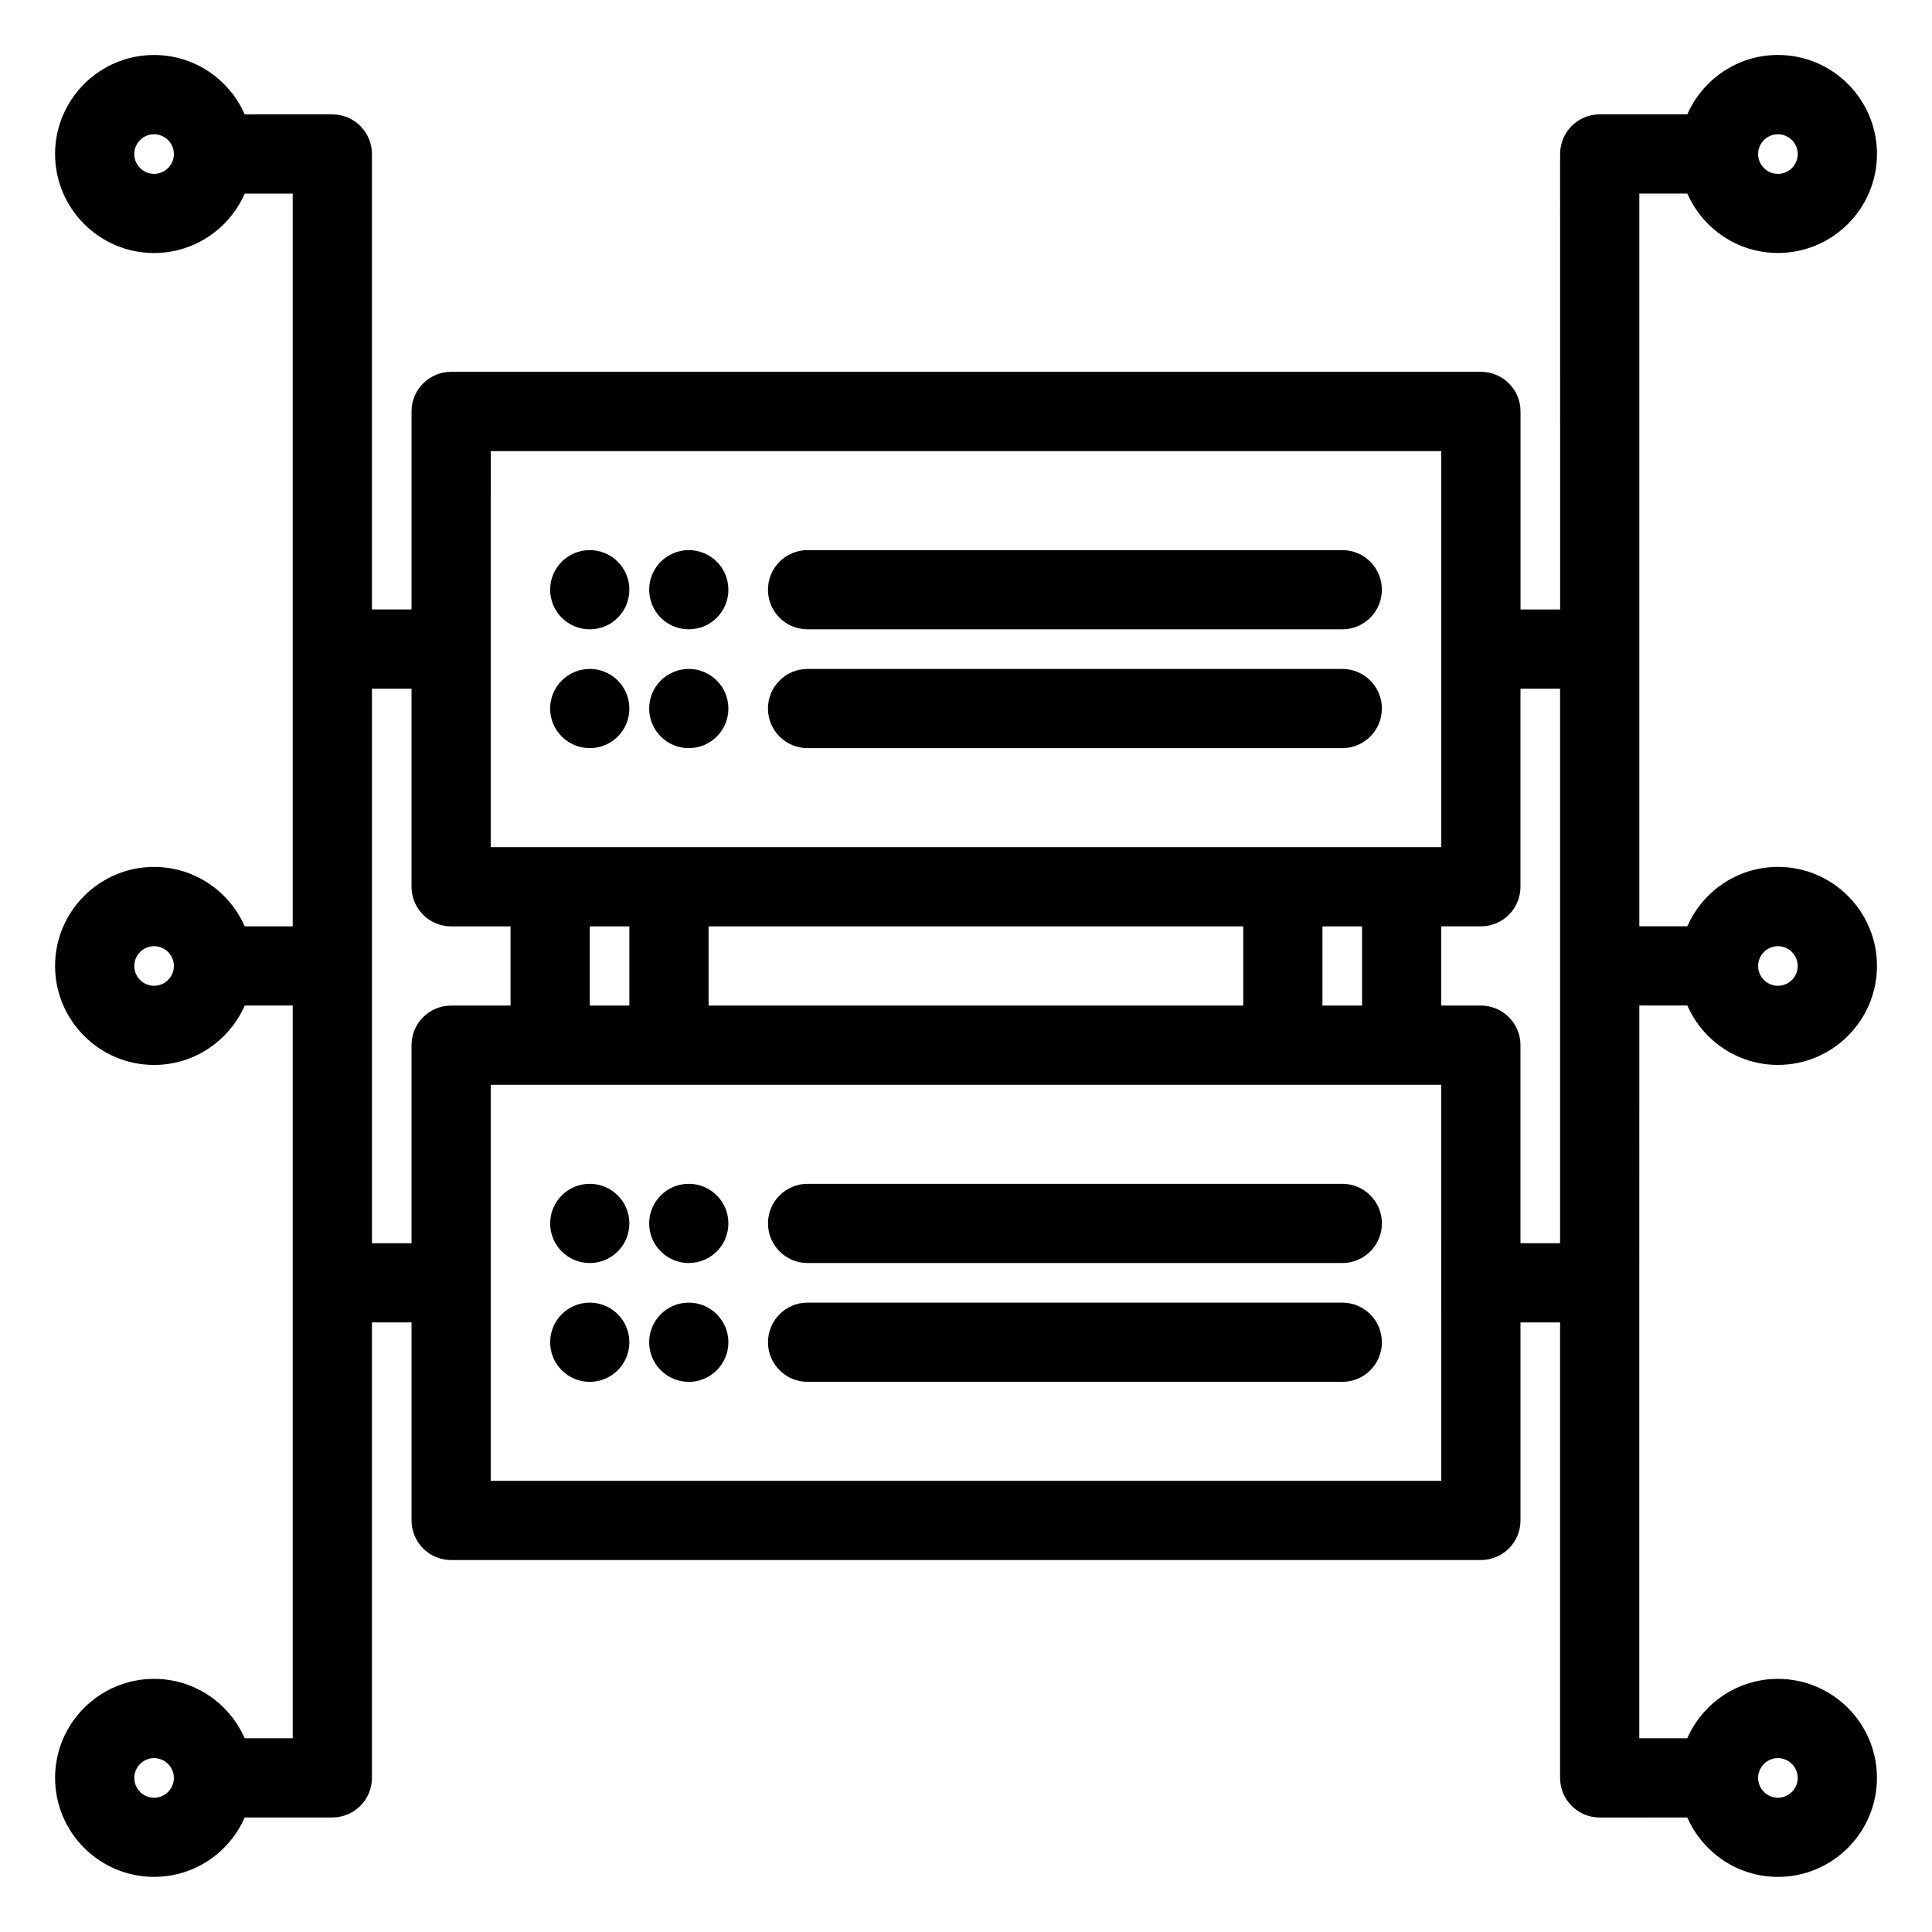 <?xml version="1.0" encoding="UTF-8"?>
<!-- Uploaded to: SVG Repo, www.svgrepo.com, Generator: SVG Repo Mixer Tools -->
<svg fill="#000000" width="800px" height="800px" version="1.1" viewBox="144 144 512 512" xmlns="http://www.w3.org/2000/svg">
 <path d="m510.21 331.77c0 5.797-4.699 10.496-10.496 10.496h-141.7c-5.797 0-10.496-4.699-10.496-10.496 0-5.797 4.699-10.496 10.496-10.496h141.7c5.797 0 10.496 4.699 10.496 10.496zm-10.496-41.984h-141.7c-5.797 0-10.496 4.699-10.496 10.496s4.699 10.496 10.496 10.496h141.7c5.797 0 10.496-4.699 10.496-10.496s-4.699-10.496-10.496-10.496zm-173.18 0c-5.797 0-10.496 4.699-10.496 10.496s4.699 10.496 10.496 10.496 10.496-4.699 10.496-10.496-4.699-10.496-10.496-10.496zm-26.242 0c-5.797 0-10.496 4.699-10.496 10.496s4.699 10.496 10.496 10.496 10.496-4.699 10.496-10.496-4.699-10.496-10.496-10.496zm26.242 31.488c-5.797 0-10.496 4.699-10.496 10.496 0 5.797 4.699 10.496 10.496 10.496s10.496-4.699 10.496-10.496c0-5.797-4.699-10.496-10.496-10.496zm-26.242 0c-5.797 0-10.496 4.699-10.496 10.496 0 5.797 4.699 10.496 10.496 10.496s10.496-4.699 10.496-10.496c0-5.797-4.699-10.496-10.496-10.496zm57.73 188.93h141.7c5.797 0 10.496-4.699 10.496-10.496 0-5.797-4.699-10.496-10.496-10.496h-141.7c-5.797 0-10.496 4.699-10.496 10.496 0 5.797 4.699 10.496 10.496 10.496zm0-31.488h141.7c5.797 0 10.496-4.699 10.496-10.496s-4.699-10.496-10.496-10.496h-141.7c-5.797 0-10.496 4.699-10.496 10.496s4.699 10.496 10.496 10.496zm-31.488 0c5.797 0 10.496-4.699 10.496-10.496s-4.699-10.496-10.496-10.496-10.496 4.699-10.496 10.496 4.699 10.496 10.496 10.496zm-26.242 0c5.797 0 10.496-4.699 10.496-10.496s-4.699-10.496-10.496-10.496-10.496 4.699-10.496 10.496 4.699 10.496 10.496 10.496zm26.242 31.488c5.797 0 10.496-4.699 10.496-10.496 0-5.797-4.699-10.496-10.496-10.496s-10.496 4.699-10.496 10.496c0 5.797 4.699 10.496 10.496 10.496zm-26.242 0c5.797 0 10.496-4.699 10.496-10.496 0-5.797-4.699-10.496-10.496-10.496s-10.496 4.699-10.496 10.496c0 5.797 4.699 10.496 10.496 10.496zm278.14-26.242v120.7h12.719c4.062-9.246 13.285-15.742 24.02-15.742 14.469 0 26.238 11.773 26.238 26.238 0 14.469-11.773 26.238-26.238 26.238-10.734 0-19.957-6.492-24.016-15.742l-23.219 0.004c-5.797 0-10.496-4.699-10.496-10.496v-120.71h-10.496v52.48c0 5.797-4.699 10.496-10.496 10.496h-272.89c-5.797 0-10.496-4.699-10.496-10.496v-52.48h-10.496v120.7c0 5.797-4.699 10.496-10.496 10.496h-23.215c-4.062 9.254-13.285 15.746-24.02 15.746-14.469 0-26.238-11.773-26.238-26.238 0-14.469 11.773-26.238 26.238-26.238 10.734 0 19.957 6.492 24.016 15.742h12.723v-194.18h-12.719c-4.062 9.25-13.285 15.742-24.02 15.742-14.469 0-26.238-11.773-26.238-26.238 0-14.469 11.773-26.238 26.238-26.238 10.734 0 19.957 6.492 24.016 15.742h12.723v-194.18h-12.719c-4.062 9.254-13.285 15.746-24.02 15.746-14.469 0-26.238-11.773-26.238-26.238 0-14.469 11.773-26.238 26.238-26.238 10.734 0 19.957 6.492 24.016 15.742l23.219-0.004c5.797 0 10.496 4.699 10.496 10.496v120.7h10.496v-52.477c0-5.797 4.699-10.496 10.496-10.496h272.9c5.797 0 10.496 4.699 10.496 10.496v52.48h10.496l-0.004-120.71c0-5.797 4.699-10.496 10.496-10.496h23.215c4.062-9.25 13.285-15.742 24.02-15.742 14.469 0 26.238 11.773 26.238 26.238 0 14.469-11.773 26.238-26.238 26.238-10.734 0-19.957-6.492-24.016-15.742h-12.723v194.18h12.719c4.062-9.25 13.285-15.742 24.02-15.742 14.469 0 26.238 11.773 26.238 26.238 0 14.469-11.773 26.238-26.238 26.238-10.734 0-19.957-6.492-24.016-15.742l-12.723 0.004zm31.488-83.965c0 2.894 2.356 5.246 5.246 5.246 2.894 0 5.246-2.356 5.246-5.246 0-2.894-2.356-5.246-5.246-5.246-2.891-0.004-5.246 2.352-5.246 5.246zm0-215.17c0 2.894 2.356 5.246 5.246 5.246 2.894 0 5.246-2.356 5.246-5.246 0-2.894-2.356-5.246-5.246-5.246-2.891 0-5.246 2.356-5.246 5.246zm-419.84 0c0-2.894-2.356-5.246-5.246-5.246-2.894 0-5.25 2.356-5.25 5.246 0 2.894 2.356 5.246 5.246 5.246 2.894 0.004 5.25-2.352 5.25-5.246zm0 215.17c0-2.894-2.356-5.246-5.246-5.246-2.894 0-5.246 2.356-5.246 5.246 0 2.894 2.356 5.246 5.246 5.246s5.246-2.356 5.246-5.246zm0 215.17c0-2.894-2.356-5.246-5.246-5.246-2.894 0-5.246 2.352-5.246 5.246s2.356 5.246 5.246 5.246 5.246-2.352 5.246-5.246zm419.84 0c0 2.894 2.356 5.246 5.246 5.246 2.894 0 5.246-2.352 5.246-5.246s-2.356-5.246-5.246-5.246c-2.891-0.004-5.246 2.352-5.246 5.246zm-335.87-246.66h251.91l-0.004-104.96h-251.9zm230.91 41.984v-20.992h-10.496v20.992zm-204.67-20.992v20.992h10.496v-20.992zm31.488 20.992h141.7v-20.992h-141.7zm-78.719 62.977v-52.48c0-5.797 4.699-10.496 10.496-10.496h15.742v-20.992h-15.742c-5.797 0-10.496-4.699-10.496-10.496v-52.48h-10.496v146.95zm272.89-41.984h-251.9v104.96h251.91zm31.488 41.984v-146.95h-10.496v52.48c0 5.797-4.699 10.496-10.496 10.496h-10.496v20.992h10.496c5.797 0 10.496 4.699 10.496 10.496v52.48z"/>
</svg>